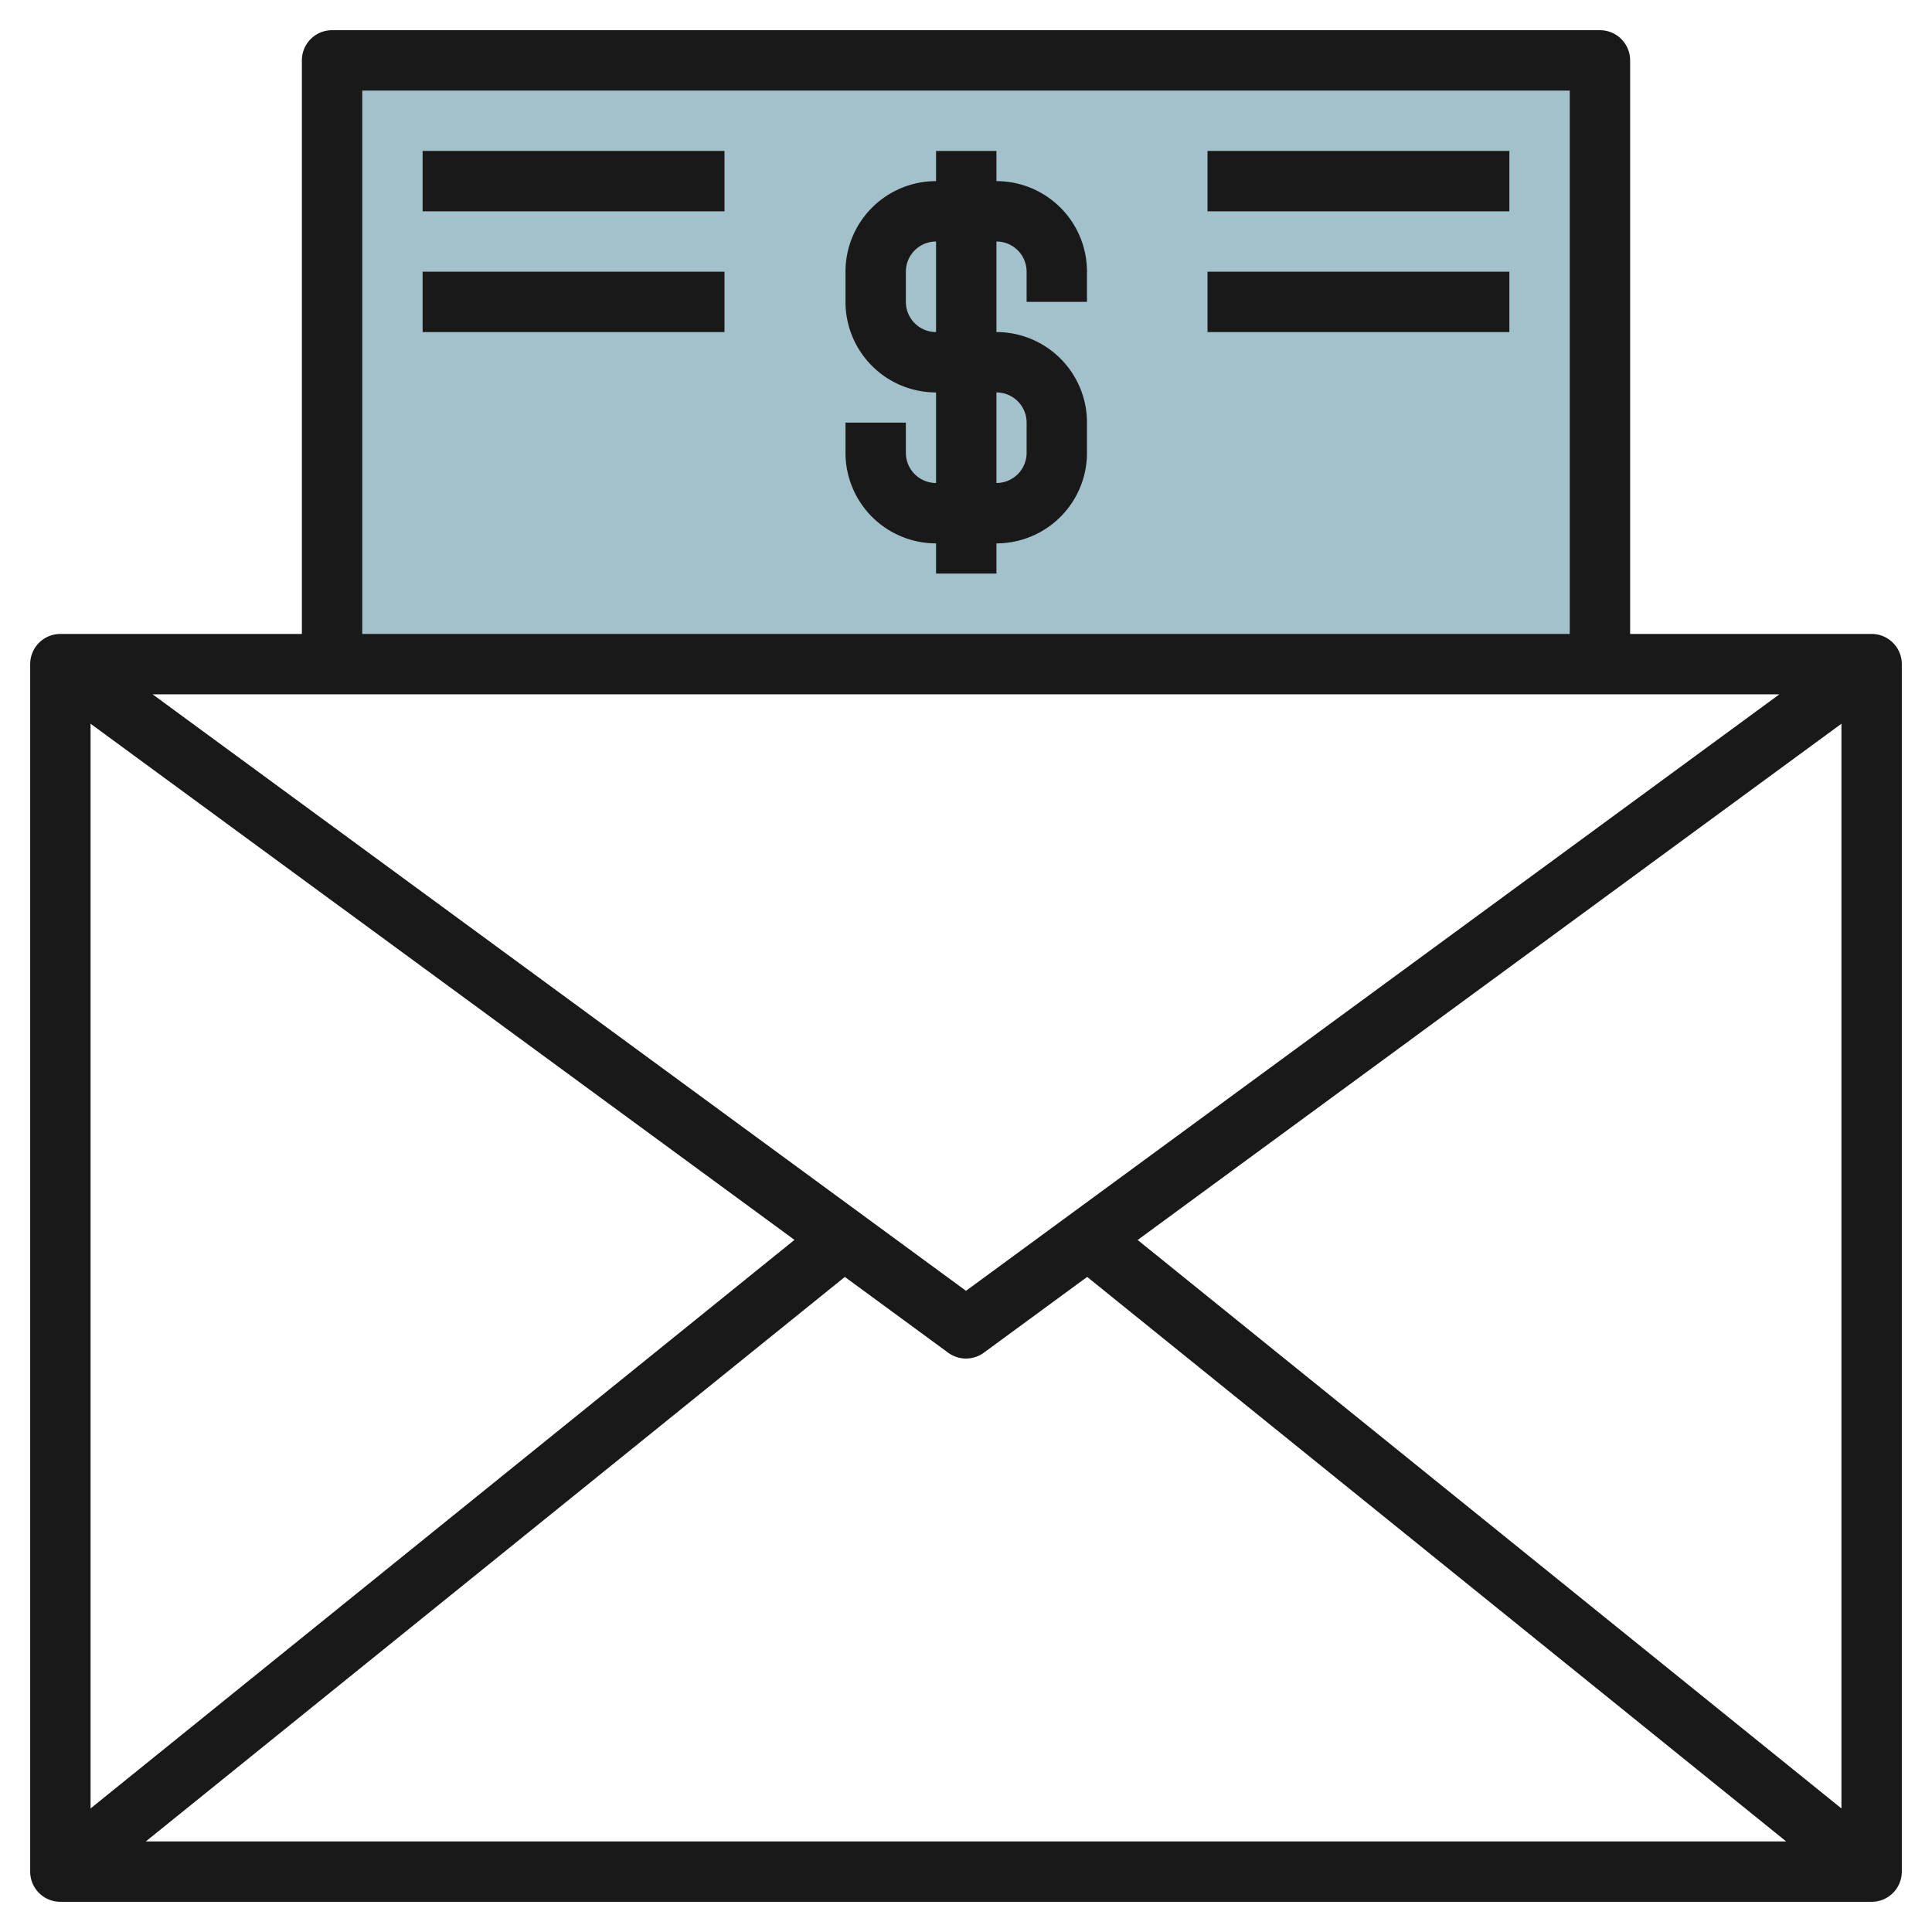 <svg id="Layer_3" height="512" viewBox="0 0 64 64" width="512" xmlns="http://www.w3.org/2000/svg" data-name="Layer 3"><path d="m11 22v-20h42v20" fill="#a3c1ca"/><g fill="#191919"><path d="m62 21h-8v-19a1 1 0 0 0 -1-1h-42a1 1 0 0 0 -1 1v19h-8a1 1 0 0 0 -1 1v40a1 1 0 0 0 1 1h60a1 1 0 0 0 1-1v-40a1 1 0 0 0 -1-1zm-30 21.76-26.945-19.76h53.89zm-5.682-1.687-23.318 18.834v-35.933zm1.668 1.227 3.423 2.51a1 1 0 0 0 1.182 0l3.423-2.51 23.156 18.7h-54.34zm9.7-1.224 23.314-17.102v35.933zm-25.686-38.076h40v18h-40z"/><path d="m33.008 6v-1h-2v1a3 3 0 0 0 -3 3v1a3 3 0 0 0 3 3v3a1 1 0 0 1 -1-1v-1h-2v1a3 3 0 0 0 3 3v1h2v-1a3 3 0 0 0 3-3v-1a3 3 0 0 0 -3-3v-3a1 1 0 0 1 1 1v1h2v-1a3 3 0 0 0 -3-3zm1 8v1a1 1 0 0 1 -1 1v-3a1 1 0 0 1 1 1zm-3-3a1 1 0 0 1 -1-1v-1a1 1 0 0 1 1-1z"/><path d="m14 5h10v2h-10z"/><path d="m14 9h10v2h-10z"/><path d="m40 5h10v2h-10z"/><path d="m40 9h10v2h-10z"/></g></svg>